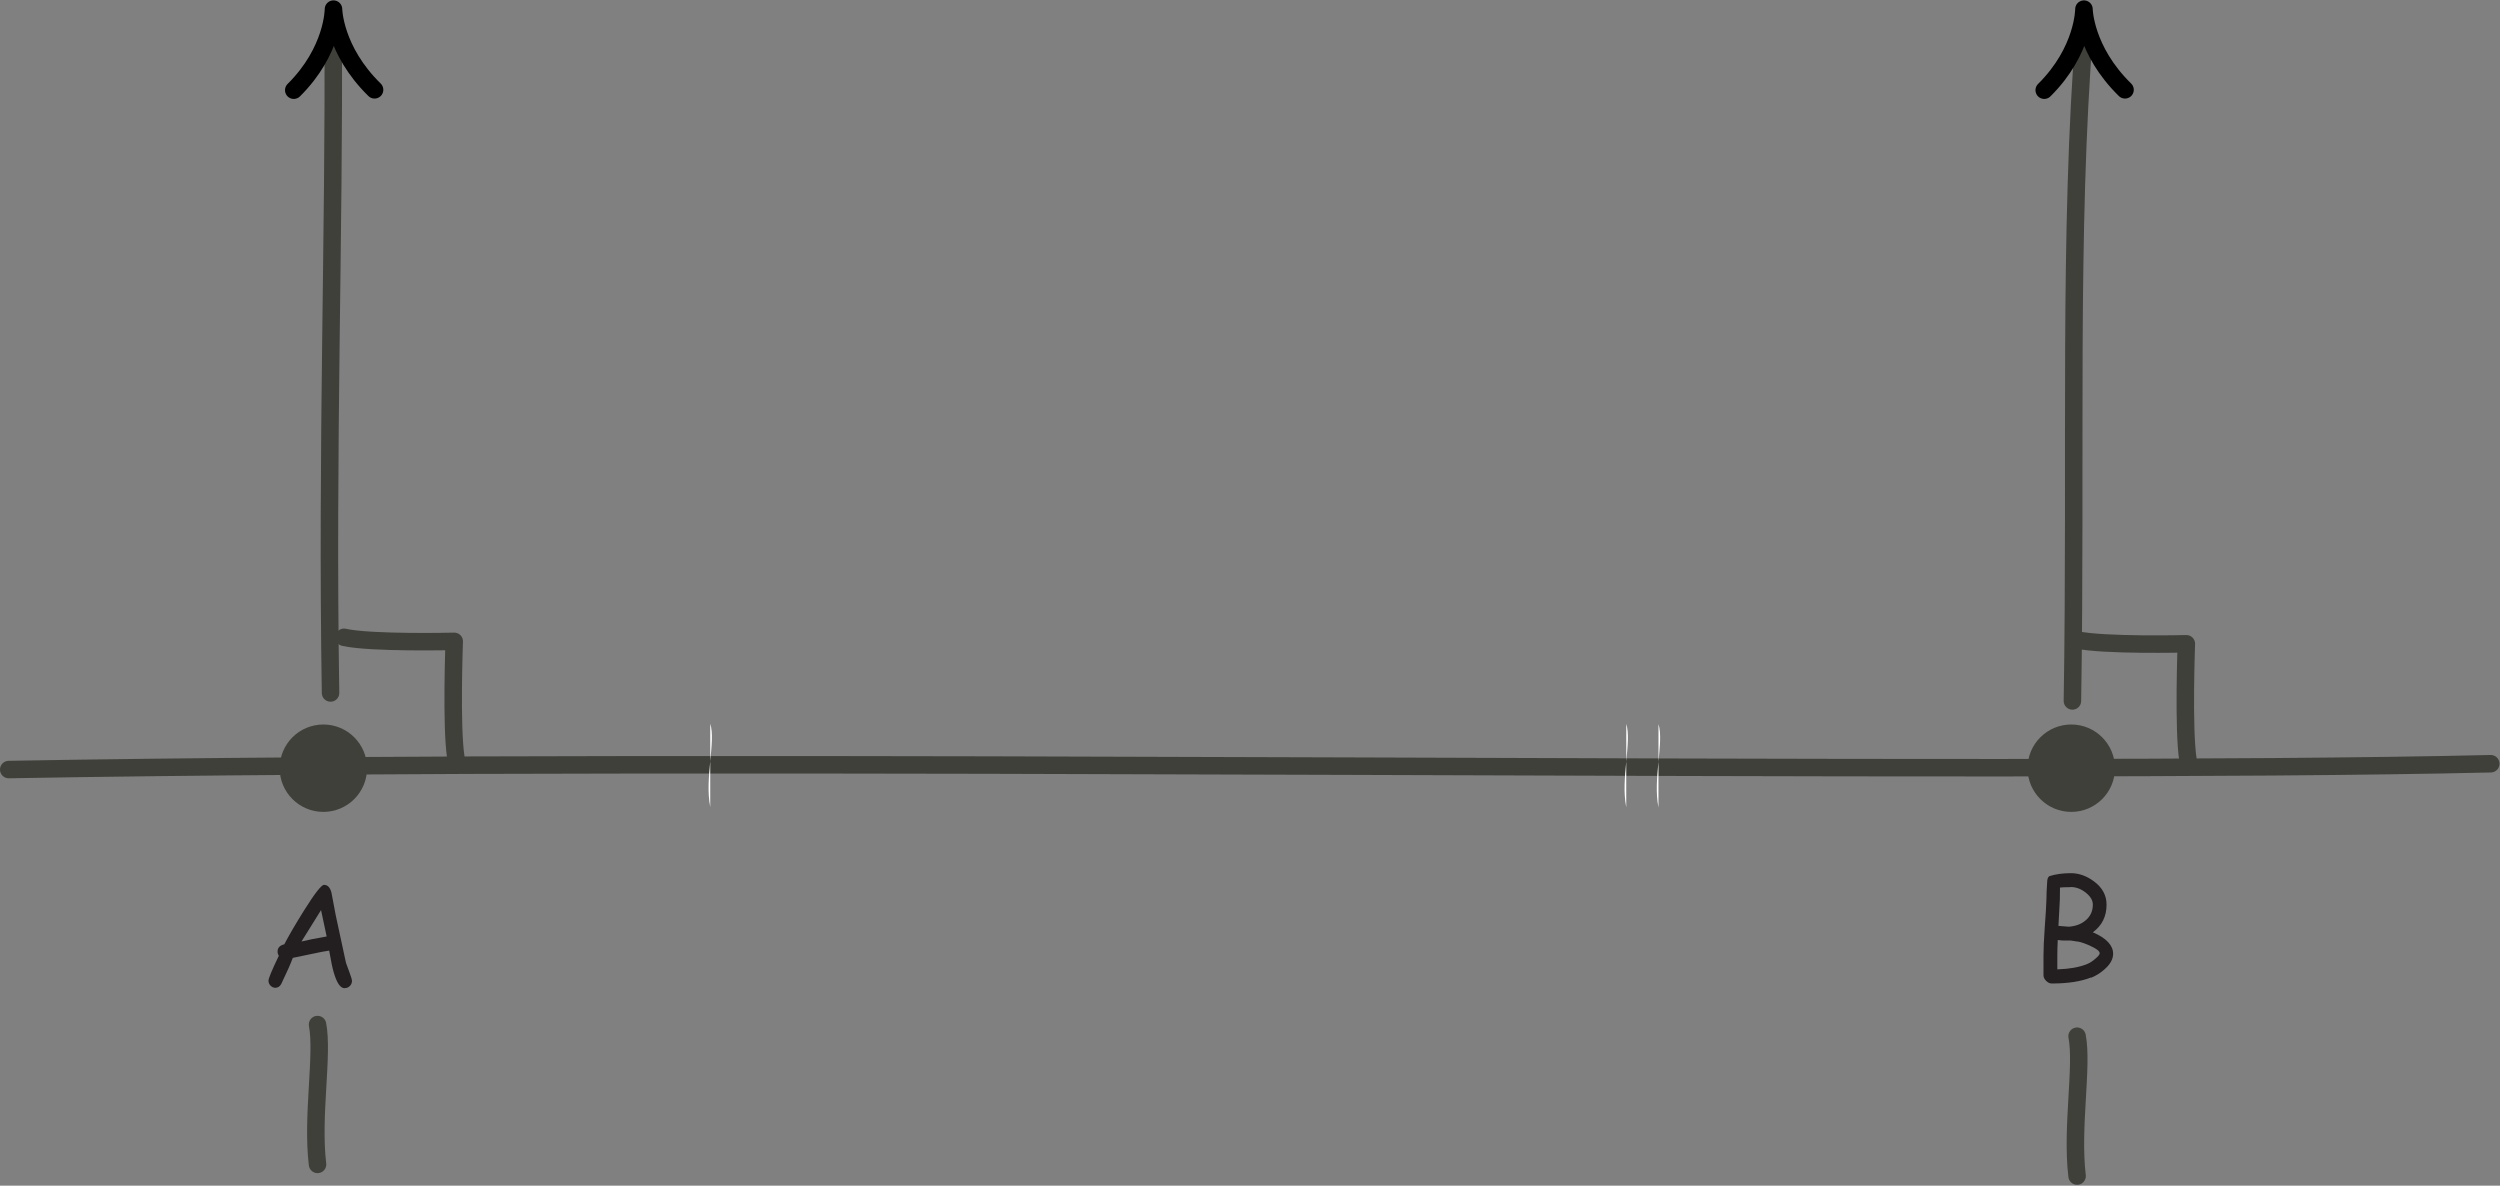 <?xml version="1.0" encoding="UTF-8" standalone="no"?>
<!DOCTYPE svg PUBLIC "-//W3C//DTD SVG 1.1//EN" "http://www.w3.org/Graphics/SVG/1.1/DTD/svg11.dtd">
<svg width="100%" height="100%" viewBox="0 0 894 424" version="1.1" xmlns="http://www.w3.org/2000/svg" xmlns:xlink="http://www.w3.org/1999/xlink" xml:space="preserve" xmlns:serif="http://www.serif.com/" style="fill-rule:evenodd;clip-rule:evenodd;stroke-linecap:round;stroke-linejoin:round;stroke-miterlimit:2;">
    <rect x="0" y="0" width="894" height="424" fill="#808080" stroke="none"/>
    <g transform="matrix(1,0,0,1,1.24176e-06,-890.089)">
        <g transform="matrix(4.167,0,0,4.167,0,0)">
            <path d="M0.75,279.645C63.75,278.529 171.75,280.145 213.75,279.145" style="fill:white;"/>
        </g>
        <g transform="matrix(4.167,0,0,4.167,0,0)">
            <path d="M0.75,279.645C63.75,278.529 171.75,280.145 213.75,279.145" style="fill:none;stroke:rgb(62,64,57);stroke-width:1.5px;"/>
        </g>
        <g transform="matrix(4.167,0,0,4.167,0,0)">
            <path d="M30.75,279.529C30.75,281.185 29.406,282.529 27.75,282.529C26.093,282.529 24.75,281.185 24.75,279.529C24.75,277.872 26.093,276.529 27.75,276.529C29.406,276.529 30.75,277.872 30.75,279.529Z" style="fill:rgb(62,64,57);"/>
        </g>
        <g transform="matrix(4.167,0,0,4.167,0,0)">
            <path d="M30.75,279.529C30.75,281.185 29.406,282.529 27.75,282.529C26.093,282.529 24.75,281.185 24.75,279.529C24.75,277.872 26.093,276.529 27.75,276.529C29.406,276.529 30.75,277.872 30.75,279.529Z" style="fill:none;stroke:rgb(62,64,57);stroke-width:1.5px;"/>
        </g>
        <g transform="matrix(4.167,0,0,4.167,0,0)">
            <path d="M180.75,279.529C180.75,281.185 179.406,282.529 177.75,282.529C176.093,282.529 174.75,281.185 174.75,279.529C174.75,277.872 176.093,276.529 177.75,276.529C179.406,276.529 180.75,277.872 180.75,279.529Z" style="fill:rgb(62,64,57);"/>
        </g>
        <g transform="matrix(4.167,0,0,4.167,0,0)">
            <path d="M180.75,279.529C180.75,281.185 179.406,282.529 177.75,282.529C176.093,282.529 174.75,281.185 174.75,279.529C174.75,277.872 176.093,276.529 177.75,276.529C179.406,276.529 180.75,277.872 180.75,279.529Z" style="fill:none;stroke:rgb(62,64,57);stroke-width:1.5px;"/>
        </g>
        <g transform="matrix(4.167,0,0,4.167,0,0)">
            <path d="M29.569,298.409C29.209,298.409 28.897,297.953 28.633,297.029C28.525,296.669 28.405,296.069 28.249,295.181C27.853,295.241 27.337,295.337 26.689,295.481L25.129,295.805C24.937,296.321 24.613,297.053 24.133,298.049C24.013,298.265 23.845,298.373 23.629,298.373C23.473,298.373 23.341,298.313 23.221,298.193C23.101,298.073 23.041,297.929 23.041,297.761C23.041,297.569 23.329,296.873 23.929,295.625C23.857,295.517 23.821,295.397 23.821,295.265C23.821,294.941 24.013,294.737 24.397,294.641C24.841,293.801 25.393,292.853 26.077,291.761C27.013,290.273 27.577,289.541 27.805,289.541C28.117,289.541 28.321,289.757 28.441,290.189L28.813,292.157L29.689,296.225L30.025,297.149C30.145,297.473 30.205,297.677 30.205,297.785C30.205,297.953 30.145,298.097 30.025,298.217C29.905,298.337 29.773,298.397 29.617,298.397L29.569,298.409ZM27.553,291.701L25.873,294.401C26.353,294.281 27.061,294.137 28.033,293.969L27.553,291.713L27.553,291.701Z" style="fill:rgb(35,31,32);fill-rule:nonzero;"/>
        </g>
        <g transform="matrix(4.167,0,0,4.167,0,0)">
            <path d="M179.446,297.489C178.558,297.837 177.454,298.005 176.074,298.005C175.906,298.005 175.75,297.933 175.594,297.777C175.438,297.621 175.366,297.465 175.366,297.297L175.366,295.593C175.366,295.029 175.402,294.249 175.474,293.205C175.558,292.077 175.606,291.285 175.618,290.781C175.618,290.421 175.642,289.893 175.69,289.173C175.714,288.981 175.774,288.849 175.882,288.789C176.422,288.621 177.022,288.537 177.706,288.537C178.402,288.537 179.05,288.765 179.686,289.233C180.418,289.773 180.778,290.433 180.778,291.237C180.778,292.245 180.394,293.025 179.602,293.613C180.19,293.865 180.622,294.141 180.91,294.453C181.198,294.765 181.342,295.089 181.342,295.449C181.342,295.929 181.09,296.373 180.574,296.817C180.214,297.129 179.842,297.357 179.446,297.513L179.446,297.489ZM177.682,289.737C177.25,289.737 176.95,289.749 176.782,289.773L176.77,290.793L176.65,293.061C177.214,293.109 177.502,293.133 177.538,293.133C178.138,293.085 178.618,292.905 178.99,292.581C179.398,292.233 179.602,291.789 179.602,291.237C179.602,290.865 179.398,290.529 178.99,290.205C178.582,289.881 178.15,289.725 177.694,289.725L177.682,289.737ZM178.354,294.417L177.73,294.321L177.262,294.321C177.046,294.321 176.83,294.309 176.59,294.273C176.566,294.765 176.554,295.197 176.554,295.581L176.554,296.793C177.586,296.757 178.402,296.613 179.05,296.361C179.326,296.253 179.578,296.097 179.83,295.869C180.07,295.665 180.19,295.521 180.19,295.413C180.19,295.233 179.938,295.029 179.434,294.801C179.062,294.621 178.702,294.489 178.342,294.405L178.354,294.417Z" style="fill:rgb(35,31,32);fill-rule:nonzero;"/>
        </g>
        <g transform="matrix(4.167,0,0,4.167,0,0)">
            <path d="M28.367,273.073C28.028,252.229 28.702,233.411 28.591,216.188" style="fill:none;stroke:rgb(62,64,57);stroke-width:1.5px;"/>
        </g>
        <g transform="matrix(4.167,0,0,4.167,0,0)">
            <path d="M27.25,313.529C26.749,309.386 27.75,304.1 27.25,301.529" style="fill:white;"/>
        </g>
        <g transform="matrix(4.167,0,0,4.167,0,0)">
            <path d="M27.25,313.529C26.749,309.386 27.75,304.1 27.25,301.529" style="fill:none;stroke:rgb(62,64,57);stroke-width:1.5px;"/>
        </g>
        <g transform="matrix(4.167,0,0,4.167,0,0)">
            <path d="M178.25,314.529C177.75,310.386 178.75,305.1 178.25,302.529" style="fill:white;"/>
        </g>
        <g transform="matrix(4.167,0,0,4.167,0,0)">
            <path d="M178.25,314.529C177.75,310.386 178.75,305.1 178.25,302.529" style="fill:none;stroke:rgb(62,64,57);stroke-width:1.5px;"/>
        </g>
        <g transform="matrix(4.167,0,0,4.167,0,0)">
            <path d="M177.849,273.756C178.193,252.576 177.491,233.637 178.902,215.923" style="fill:none;stroke:rgb(62,64,57);stroke-width:1.5px;"/>
        </g>
        <g transform="matrix(4.167,0,0,4.167,0,0)">
            <path d="M29.522,268.296C31.819,268.818 38.98,268.644 38.98,268.644C38.98,268.644 38.71,275.96 39.115,278.572" style="fill:none;stroke:rgb(62,64,57);stroke-width:1.5px;"/>
        </g>
        <g transform="matrix(4.167,0,0,4.167,0,0)">
            <path d="M60.951,282.862C60.451,280.391 61.451,277.239 60.951,275.705" style="fill:white;"/>
        </g>
        <g transform="matrix(4.167,0,0,4.167,0,0)">
            <path d="M139.56,282.882C139.06,280.412 140.06,277.259 139.56,275.726" style="fill:white;"/>
        </g>
        <g transform="matrix(4.167,0,0,4.167,0,0)">
            <path d="M142.325,282.903C141.825,280.432 142.825,277.28 142.325,275.746" style="fill:white;"/>
        </g>
        <g transform="matrix(4.167,0,0,4.167,0,0)">
            <path d="M178.168,268.504C180.465,269.027 187.626,268.852 187.626,268.852C187.626,268.852 187.356,276.168 187.761,278.781" style="fill:none;stroke:rgb(62,64,57);stroke-width:1.5px;"/>
        </g>
        <g transform="matrix(4.167,0,0,4.167,0,0)">
            <g transform="matrix(0.023,0,0,0.023,18.282,207.553)">
                <path d="M301.249,599.533C449.598,452.641 449.427,297.279 449.427,297.279C449.427,297.279 451.254,450 602.645,598.155" style="fill:none;stroke:black;stroke-width:65.4px;stroke-miterlimit:1.5;"/>
            </g>
        </g>
        <g transform="matrix(4.167,0,0,4.167,0,0)">
            <g transform="matrix(0.023,0,0,0.023,168.502,207.553)">
                <path d="M301.249,599.533C449.598,452.641 449.427,297.279 449.427,297.279C449.427,297.279 451.254,450 602.645,598.155" style="fill:none;stroke:black;stroke-width:65.4px;stroke-miterlimit:1.5;"/>
            </g>
        </g>
    </g>
</svg>
